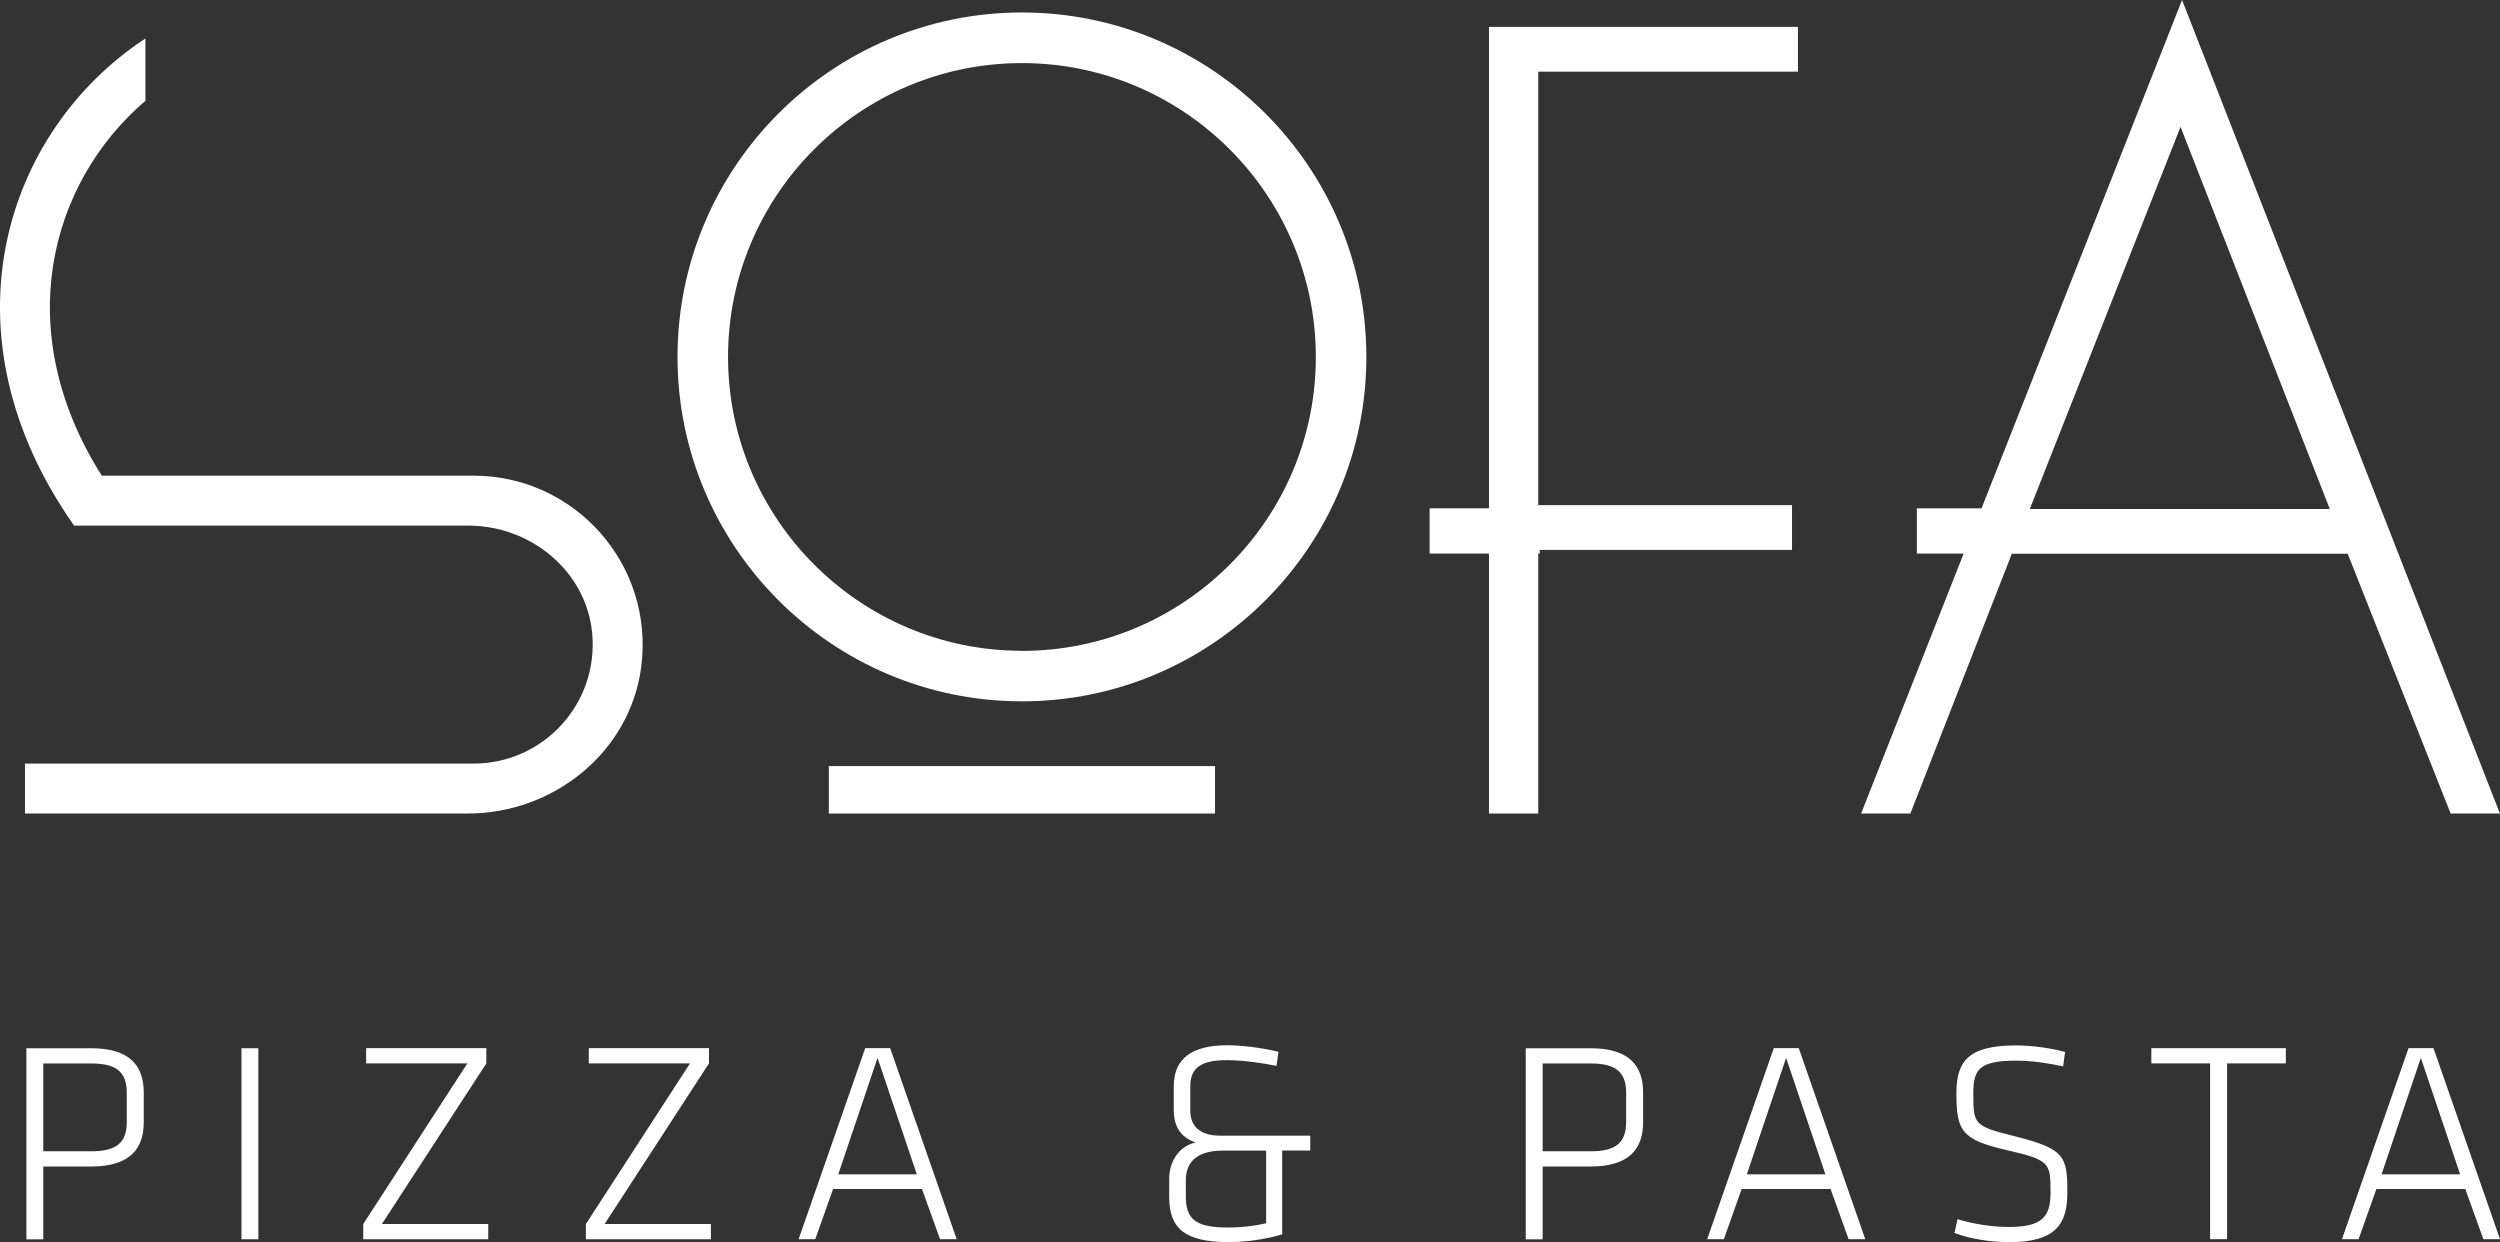 <?xml version="1.0" encoding="UTF-8"?><svg id="Warstwa_1" xmlns="http://www.w3.org/2000/svg" viewBox="0 0 300.36 149.23"><rect x="0" y="0" width="300.36" height="149.23" fill="#333333" stroke="none"/><defs><style>.cls-1{fill:#FFFFFF;}</style></defs><polygon class="cls-1" points="216.01 8.61 216.01 3.23 178.89 3.23 178.89 61.07 171.76 61.07 171.76 66.51 178.89 66.51 178.89 97.74 184.81 97.74 184.81 66.51 184.99 66.51 184.99 66.07 215.3 66.07 215.3 60.69 184.81 60.69 184.81 8.61 216.01 8.61"/><path class="cls-1" d="m262.16,0l-24.09,61.07h-7.77v5.44h5.62l-12.32,31.23h5.92l12.19-31.21h40.35l12.37,31.21h5.92L262.16,0Zm-18.29,61.15l18.11-45.91,17.93,45.91h-36.05Z"/><path class="cls-1" d="m122.78,1.5c-22.82,0-41.38,18.56-41.38,41.38s18.56,41.38,41.38,41.38,41.38-18.56,41.38-41.38S145.6,1.5,122.78,1.5Zm0,76.69c-19.47,0-35.31-15.84-35.31-35.31S103.32,7.58,122.78,7.58s35.31,15.84,35.31,35.31-15.84,35.31-35.31,35.31Z"/><rect class="cls-1" x="99.58" y="92.04" width="46.4" height="5.7"/><path class="cls-1" d="m56.92,57.15H12.23C1.25,39.82,5.89,22.02,17.47,12.11v-7.49C.43,15.84-7.29,40.13,8.9,63.15h47.38c7.46,0,14.14,5.44,14.86,12.87.83,8.52-5.87,15.72-14.23,15.72H3v6h53.21c10.31,0,19.51-7.39,20.83-17.62,1.59-12.37-8.05-22.97-20.12-22.97Z"/><path class="cls-1" d="m3.17,125.94h7.79c4.62,0,6.31,2.1,6.31,5.31v3.59c0,3.2-1.69,5.31-6.31,5.31h-5.76v8.75h-2.03v-22.95Zm7.82,1.83h-5.79v10.55h5.79c2.9,0,4.24-.97,4.24-3.48v-3.59c0-2.52-1.35-3.48-4.24-3.48Z"/><path class="cls-1" d="m31.04,148.89h-2.03v-22.95h2.03v22.95Z"/><path class="cls-1" d="m45.87,147.06h12.79v1.83h-15.02v-1.83l12.51-19.3h-12.16v-1.83h14.44v1.83l-12.55,19.3Z"/><path class="cls-1" d="m72.63,147.06h12.78v1.83h-15.02v-1.83l12.51-19.3h-12.16v-1.83h14.44v1.83l-12.54,19.3Z"/><path class="cls-1" d="m110.77,142.85h-10.68l-2.14,6.03h-2l8-22.95h3l7.99,22.95h-2l-2.17-6.03Zm-10.06-1.76h9.44l-4.72-13.99-4.72,13.99Z"/><path class="cls-1" d="m154.05,138.24v10.06c-2,.59-4.27.93-6.41.93-5.21,0-7.17-1.59-7.17-5.41v-2.21c0-2.03,1.17-3.93,3.17-4.34-2-.72-2.62-2.14-2.62-3.97v-2.79c0-3.27,2.1-4.93,6.44-4.93,1.76,0,4.41.35,6.14.79l-.24,1.69c-1.86-.38-4.14-.69-5.97-.69-3.07,0-4.38.9-4.38,3.14v2.97c0,1.79,1.14,2.96,3.55,2.96h10.86v1.79h-3.38Zm-1.93,8.72v-8.72h-5.17c-2.66,0-4.48.97-4.48,3.58v1.9c0,2.76,1.14,3.76,5.1,3.76,1.55,0,3.1-.17,4.55-.52Z"/><path class="cls-1" d="m183.31,125.94h7.79c4.62,0,6.31,2.1,6.31,5.31v3.59c0,3.2-1.69,5.31-6.31,5.31h-5.76v8.75h-2.03v-22.95Zm7.82,1.83h-5.79v10.55h5.79c2.9,0,4.24-.97,4.24-3.48v-3.59c0-2.52-1.35-3.48-4.24-3.48Z"/><path class="cls-1" d="m219.93,142.85h-10.68l-2.14,6.03h-2l8-22.95h3l7.99,22.95h-2l-2.17-6.03Zm-10.06-1.76h9.44l-4.72-13.99-4.72,13.99Z"/><path class="cls-1" d="m241.29,149.23c-2,0-4.52-.35-6.48-1.1l.38-1.65c2.07.62,4.17.93,6.17.93,3.93,0,5-1.17,5-4.1,0-3.55-.03-3.93-5.14-5.1-5.55-1.28-6.17-2.28-6.17-6.89,0-3.76,1.38-5.72,7.13-5.72,2,0,4.38.35,5.93.79l-.24,1.73c-1.69-.38-3.83-.69-5.62-.69-4.55,0-5.17,1.1-5.17,3.97,0,3.72.1,3.89,4.93,5.1,6.03,1.52,6.37,2.38,6.37,6.72,0,3.76-1.27,6.03-7.1,6.03Z"/><path class="cls-1" d="m265.53,127.76h-7.06v-1.83h16.16v1.83h-7.06v21.12h-2.04v-21.12Z"/><path class="cls-1" d="m296.19,142.85h-10.68l-2.14,6.03h-2l8-22.95h3l7.99,22.95h-2l-2.17-6.03Zm-10.06-1.76h9.44l-4.72-13.99-4.72,13.99Z"/></svg>
